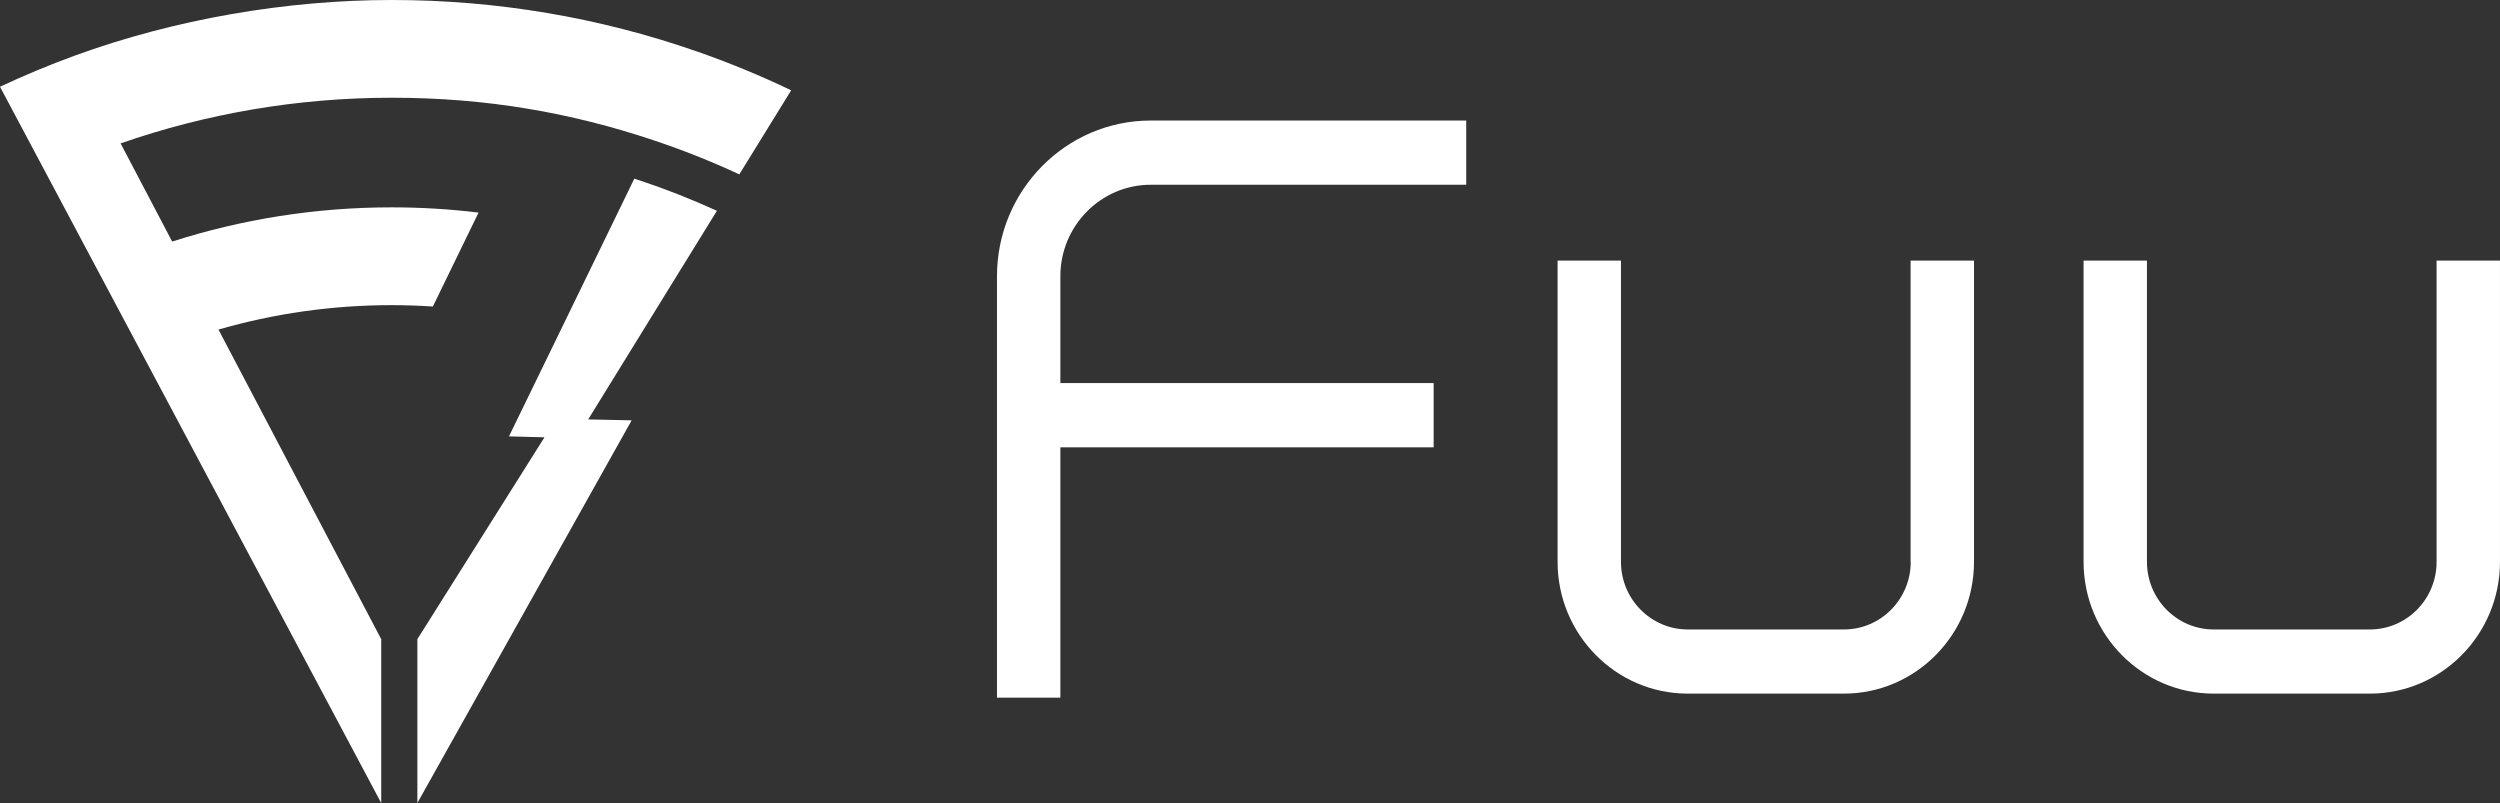 <svg width="165" height="53" viewBox="0 0 165 53" fill="none" xmlns="http://www.w3.org/2000/svg">
<rect x="0" y="0" width="165" height="53" fill="#333333" stroke="none"/>
<g clip-path="url(#clip0_2965_390)">
<path d="M45.959 3.384C39.577 1.161 32.801 0 25.854 0C18.906 0 11.547 1.26 4.921 3.676C3.251 4.287 1.61 4.97 0 5.725L3.045 11.447L6.442 17.832L9.476 23.531L25.161 53V42.187L14.419 21.752C18.052 20.701 21.888 20.139 25.85 20.139C26.764 20.139 27.67 20.173 28.569 20.23L31.584 14.031C29.704 13.803 27.79 13.685 25.846 13.685C20.802 13.685 15.936 14.478 11.363 15.943L7.959 9.463C13.573 7.512 19.592 6.45 25.85 6.45C32.109 6.45 37.67 7.433 43.101 9.246C45.049 9.895 46.948 10.65 48.794 11.508L52.217 5.961C50.18 4.982 48.086 4.124 45.955 3.381L45.959 3.384Z" fill="white"/>
<path d="M44.978 17.703L47.315 13.913C45.667 13.162 43.963 12.486 42.236 11.913C42.112 11.872 41.989 11.834 41.865 11.792L39.914 15.806L37.056 21.683L33.592 28.801L35.936 28.862L27.547 42.183V52.996L41.689 27.742L38.82 27.682L41.558 23.243L44.978 17.699V17.703Z" fill="white"/>
<path d="M65.801 18.23V46.045H69.984V29.522H94.621V25.284H69.984V18.23C69.984 14.903 72.659 12.194 75.943 12.194H96.771V7.956H75.943C70.351 7.956 65.801 12.566 65.801 18.23Z" fill="white"/>
<path d="M126.108 37.083C126.108 39.546 124.13 41.545 121.7 41.545H111.393C108.962 41.545 106.984 39.542 106.984 37.083V17.198H102.801V37.079C102.801 41.879 106.655 45.779 111.389 45.779H121.696C126.434 45.779 130.284 41.875 130.284 37.079V17.198H126.1V37.079L126.108 37.083Z" fill="white"/>
<path d="M160.815 37.083C160.815 39.546 158.838 41.545 156.411 41.545H146.104C143.673 41.545 141.699 39.542 141.699 37.083V17.198H137.516V37.079C137.516 41.879 141.37 45.779 146.104 45.779H156.411C161.149 45.779 164.999 41.875 164.999 37.079V17.198H160.815V37.079V37.083Z" fill="white"/>
</g>
<defs>
<clipPath id="clip0_2965_390">
<rect width="165" height="53" fill="white"/>
</clipPath>
</defs>
</svg>
